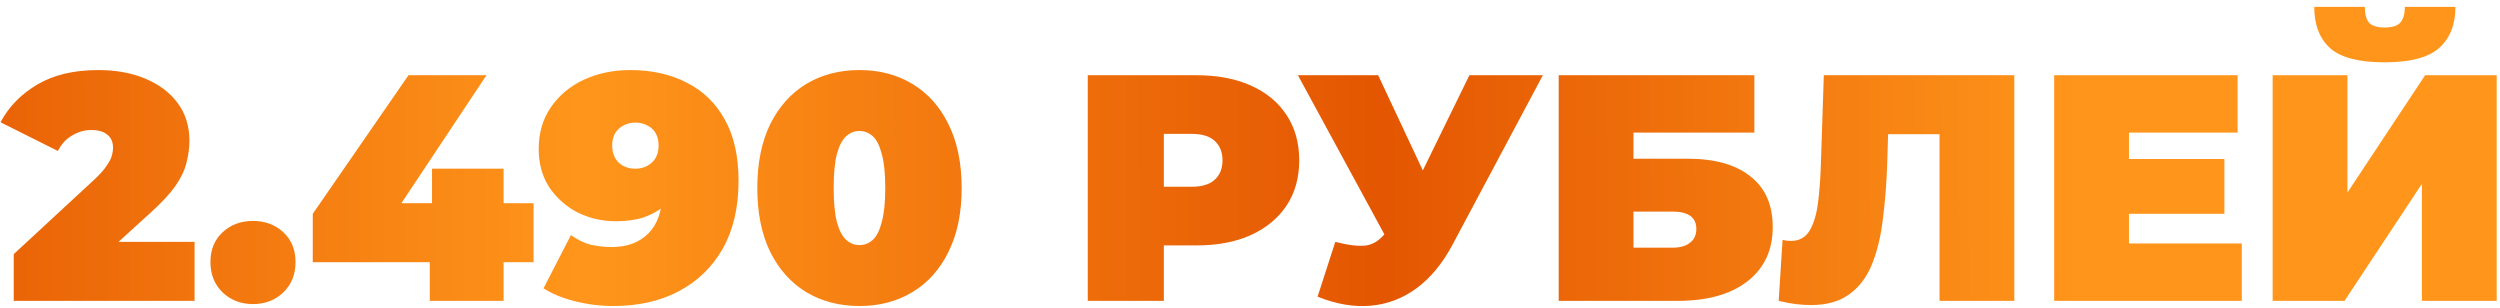 <?xml version="1.0" encoding="UTF-8"?> <svg xmlns="http://www.w3.org/2000/svg" width="349" height="43" viewBox="0 0 349 43" fill="none"> <path d="M1.918 42V35.475L13.303 24.945C14.023 24.255 14.548 23.655 14.878 23.145C15.238 22.635 15.478 22.185 15.598 21.795C15.718 21.375 15.778 20.985 15.778 20.625C15.778 19.845 15.523 19.245 15.013 18.825C14.503 18.375 13.738 18.15 12.718 18.15C11.788 18.15 10.903 18.405 10.063 18.915C9.223 19.395 8.563 20.115 8.083 21.075L0.073 17.07C1.213 14.91 2.923 13.155 5.203 11.805C7.483 10.455 10.318 9.78 13.708 9.78C16.198 9.78 18.403 10.185 20.323 10.995C22.243 11.805 23.743 12.945 24.823 14.415C25.903 15.885 26.443 17.625 26.443 19.635C26.443 20.655 26.308 21.675 26.038 22.695C25.798 23.715 25.288 24.795 24.508 25.935C23.728 27.045 22.573 28.29 21.043 29.67L12.493 37.455L10.828 33.765H27.163V42H1.918ZM35.316 42.45C33.636 42.45 32.226 41.91 31.086 40.83C29.946 39.72 29.376 38.31 29.376 36.6C29.376 34.86 29.946 33.465 31.086 32.415C32.226 31.365 33.636 30.84 35.316 30.84C36.996 30.84 38.406 31.365 39.546 32.415C40.686 33.465 41.256 34.86 41.256 36.6C41.256 38.31 40.686 39.72 39.546 40.83C38.406 41.91 36.996 42.45 35.316 42.45ZM43.661 36.6V29.85L57.026 10.5H67.916L55.046 29.85L50.096 28.365H74.486V36.6H43.661ZM59.996 42V36.6L60.311 28.365V23.55H70.301V42H59.996ZM87.982 9.78C90.982 9.78 93.607 10.365 95.857 11.535C98.137 12.675 99.907 14.385 101.167 16.665C102.457 18.945 103.102 21.81 103.102 25.26C103.102 28.95 102.367 32.1 100.897 34.71C99.427 37.29 97.387 39.27 94.777 40.65C92.167 42.03 89.122 42.72 85.642 42.72C83.782 42.72 81.982 42.495 80.242 42.045C78.532 41.625 77.077 41.025 75.877 40.245L79.702 32.82C80.632 33.48 81.562 33.93 82.492 34.17C83.452 34.38 84.427 34.485 85.417 34.485C87.547 34.485 89.242 33.855 90.502 32.595C91.792 31.305 92.437 29.445 92.437 27.015C92.437 26.565 92.437 26.13 92.437 25.71C92.437 25.26 92.437 24.81 92.437 24.36L94.867 26.115C94.297 27.135 93.592 28.005 92.752 28.725C91.942 29.415 90.982 29.955 89.872 30.345C88.762 30.705 87.472 30.885 86.002 30.885C84.082 30.885 82.297 30.48 80.647 29.67C79.027 28.83 77.707 27.66 76.687 26.16C75.697 24.63 75.202 22.845 75.202 20.805C75.202 18.555 75.772 16.605 76.912 14.955C78.052 13.305 79.582 12.03 81.502 11.13C83.452 10.23 85.612 9.78 87.982 9.78ZM88.702 17.115C88.072 17.115 87.517 17.25 87.037 17.52C86.557 17.76 86.167 18.12 85.867 18.6C85.597 19.08 85.462 19.65 85.462 20.31C85.462 21.3 85.762 22.095 86.362 22.695C86.992 23.265 87.772 23.55 88.702 23.55C89.332 23.55 89.887 23.415 90.367 23.145C90.877 22.875 91.267 22.5 91.537 22.02C91.807 21.54 91.942 20.97 91.942 20.31C91.942 19.65 91.807 19.08 91.537 18.6C91.267 18.12 90.877 17.76 90.367 17.52C89.887 17.25 89.332 17.115 88.702 17.115ZM119.983 42.72C117.193 42.72 114.718 42.075 112.558 40.785C110.428 39.495 108.748 37.62 107.518 35.16C106.318 32.7 105.718 29.73 105.718 26.25C105.718 22.77 106.318 19.8 107.518 17.34C108.748 14.88 110.428 13.005 112.558 11.715C114.718 10.425 117.193 9.78 119.983 9.78C122.773 9.78 125.233 10.425 127.363 11.715C129.523 13.005 131.203 14.88 132.403 17.34C133.633 19.8 134.248 22.77 134.248 26.25C134.248 29.73 133.633 32.7 132.403 35.16C131.203 37.62 129.523 39.495 127.363 40.785C125.233 42.075 122.773 42.72 119.983 42.72ZM119.983 34.215C120.673 34.215 121.288 33.975 121.828 33.495C122.368 33.015 122.788 32.19 123.088 31.02C123.418 29.85 123.583 28.26 123.583 26.25C123.583 24.21 123.418 22.62 123.088 21.48C122.788 20.31 122.368 19.485 121.828 19.005C121.288 18.525 120.673 18.285 119.983 18.285C119.293 18.285 118.678 18.525 118.138 19.005C117.598 19.485 117.163 20.31 116.833 21.48C116.533 22.62 116.383 24.21 116.383 26.25C116.383 28.26 116.533 29.85 116.833 31.02C117.163 32.19 117.598 33.015 118.138 33.495C118.678 33.975 119.293 34.215 119.983 34.215ZM151.852 42V10.5H167.017C169.957 10.5 172.492 10.98 174.622 11.94C176.782 12.9 178.447 14.28 179.617 16.08C180.787 17.85 181.372 19.95 181.372 22.38C181.372 24.81 180.787 26.91 179.617 28.68C178.447 30.45 176.782 31.83 174.622 32.82C172.492 33.78 169.957 34.26 167.017 34.26H157.747L162.472 29.715V42H151.852ZM162.472 30.885L157.747 26.07H166.342C167.812 26.07 168.892 25.74 169.582 25.08C170.302 24.42 170.662 23.52 170.662 22.38C170.662 21.24 170.302 20.34 169.582 19.68C168.892 19.02 167.812 18.69 166.342 18.69H157.747L162.472 13.875V30.885ZM186.408 33.765C188.268 34.245 189.723 34.41 190.773 34.26C191.823 34.08 192.753 33.435 193.563 32.325L195.093 30.165L195.993 29.175L205.128 10.5H215.388L202.743 34.215C201.363 36.795 199.698 38.805 197.748 40.245C195.828 41.655 193.698 42.465 191.358 42.675C189.018 42.885 186.543 42.465 183.933 41.415L186.408 33.765ZM195.858 37.5L181.188 10.5H192.393L201.618 30.165L195.858 37.5ZM217.594 42V10.5H244.909V18.51H228.034V22.155H235.549C239.389 22.155 242.329 22.98 244.369 24.63C246.439 26.25 247.474 28.605 247.474 31.695C247.474 34.905 246.304 37.425 243.964 39.255C241.624 41.085 238.369 42 234.199 42H217.594ZM228.034 34.575H233.479C234.529 34.575 235.339 34.35 235.909 33.9C236.509 33.45 236.809 32.805 236.809 31.965C236.809 30.345 235.699 29.535 233.479 29.535H228.034V34.575ZM252.805 42.585C252.145 42.585 251.44 42.54 250.69 42.45C249.94 42.36 249.145 42.21 248.305 42L248.845 33.495C249.265 33.585 249.655 33.63 250.015 33.63C251.185 33.63 252.055 33.15 252.625 32.19C253.195 31.23 253.585 29.94 253.795 28.32C254.005 26.67 254.14 24.825 254.2 22.785L254.605 10.5H281.2V42H270.76V16.485L273.055 18.735H261.58L263.65 16.35L263.47 22.38C263.38 25.41 263.17 28.17 262.84 30.66C262.54 33.12 262.015 35.25 261.265 37.05C260.515 38.82 259.45 40.185 258.07 41.145C256.72 42.105 254.965 42.585 252.805 42.585ZM296.484 22.2H310.524V29.85H296.484V22.2ZM297.204 33.99H312.954V42H286.764V10.5H312.369V18.51H297.204V33.99ZM317.262 42V10.5H327.702V26.88L338.547 10.5H348.537V42H338.097V25.665L327.297 42H317.262ZM332.877 8.7C329.307 8.7 326.772 8.04 325.272 6.72C323.802 5.37 323.067 3.45 323.067 0.96H330.132C330.132 1.95 330.327 2.685 330.717 3.165C331.137 3.615 331.857 3.84 332.877 3.84C333.927 3.84 334.662 3.615 335.082 3.165C335.502 2.685 335.712 1.95 335.712 0.96H342.777C342.777 3.45 342.012 5.37 340.482 6.72C338.982 8.04 336.447 8.7 332.877 8.7Z" fill="url(#paint0_linear_320_4)"></path> <defs> <linearGradient id="paint0_linear_320_4" x1="-21.335" y1="13.985" x2="292.616" y2="13.72" gradientUnits="userSpaceOnUse"> <stop stop-color="#E45601"></stop> <stop offset="0.328" stop-color="#FF961B"></stop> <stop offset="0.682" stop-color="#E45601"></stop> <stop offset="0.995" stop-color="#FF961B"></stop> </linearGradient> </defs> </svg> 